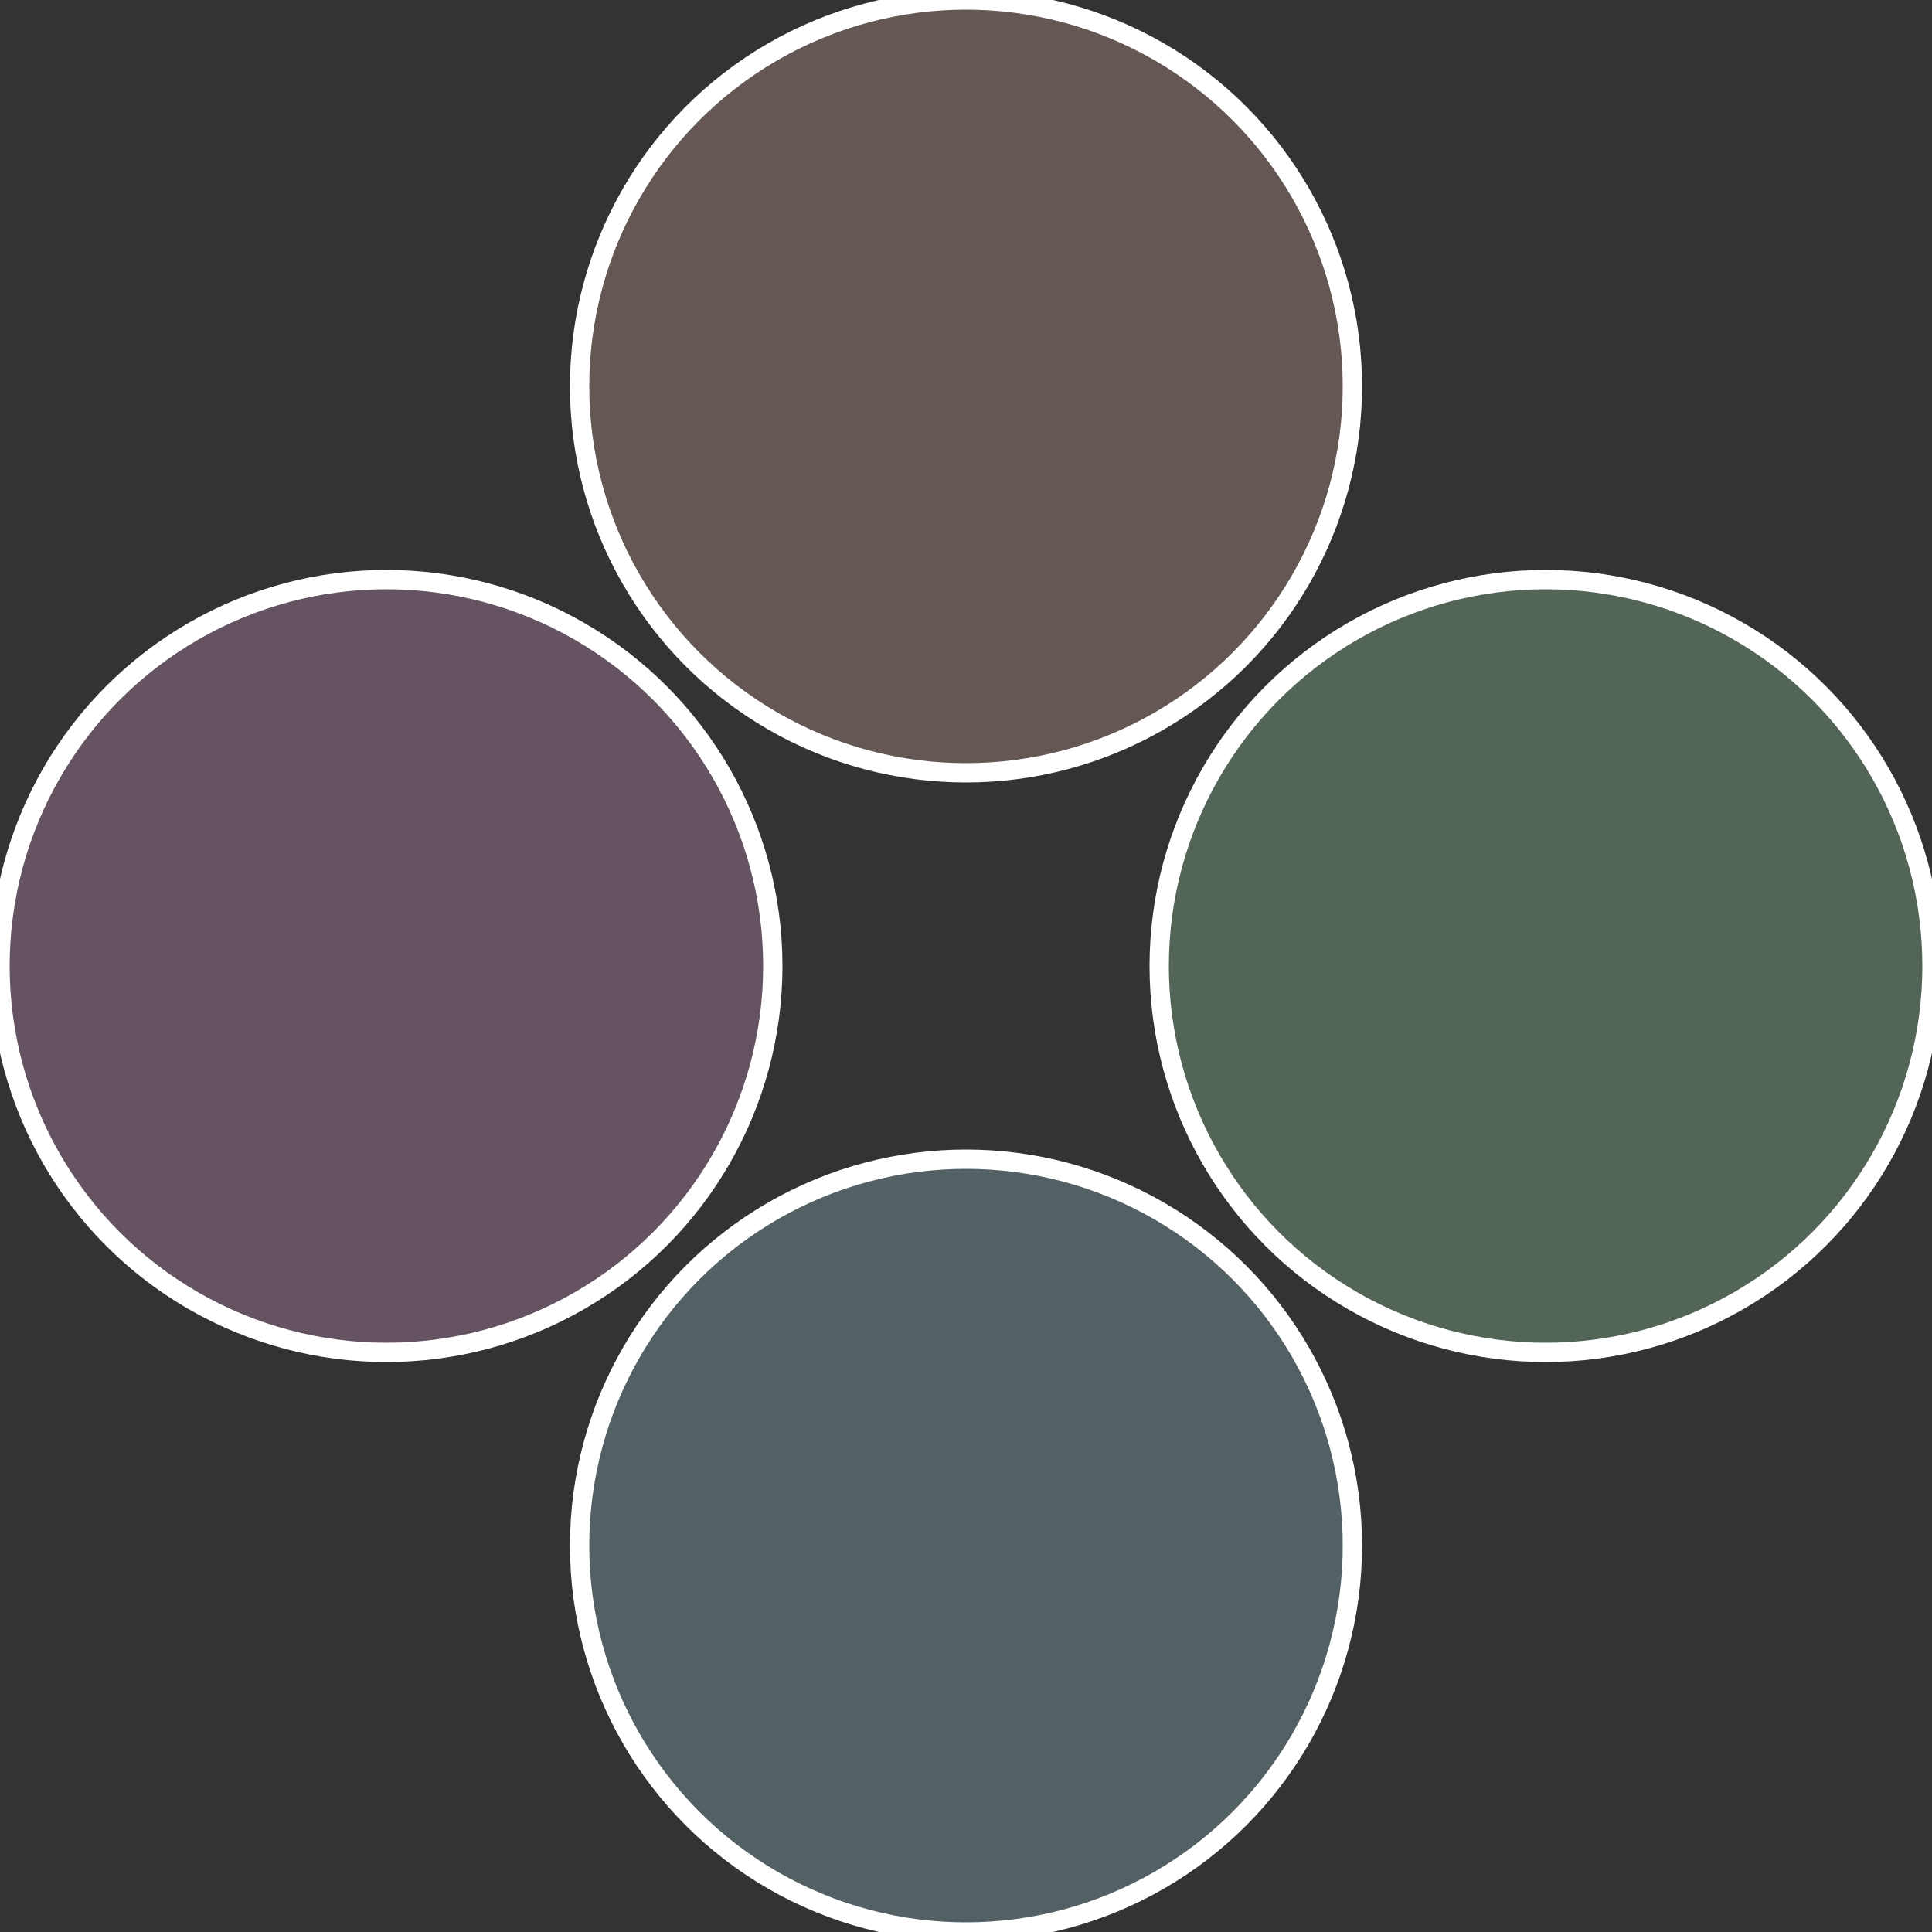<?xml version="1.0" standalone="no"?>
<svg width="500" height="500" viewBox="-1 -1 2 2" xmlns="http://www.w3.org/2000/svg">
 
                <rect x="-1" y="-1" width="2" height="2" fill="#333333" stroke="none"/>
 
                <circle cx="0.6" cy="0" r="0.4" fill="#536557" stroke="#fff" stroke-width="1%" />
             
                <circle cx="3.6739403974421E-17" cy="0.6" r="0.4" fill="#536165" stroke="#fff" stroke-width="1%" />
             
                <circle cx="-0.6" cy="7.3478807948841E-17" r="0.4" fill="#655361" stroke="#fff" stroke-width="1%" />
             
                <circle cx="-1.1021821192326E-16" cy="-0.6" r="0.4" fill="#655753" stroke="#fff" stroke-width="1%" />
            </svg>
